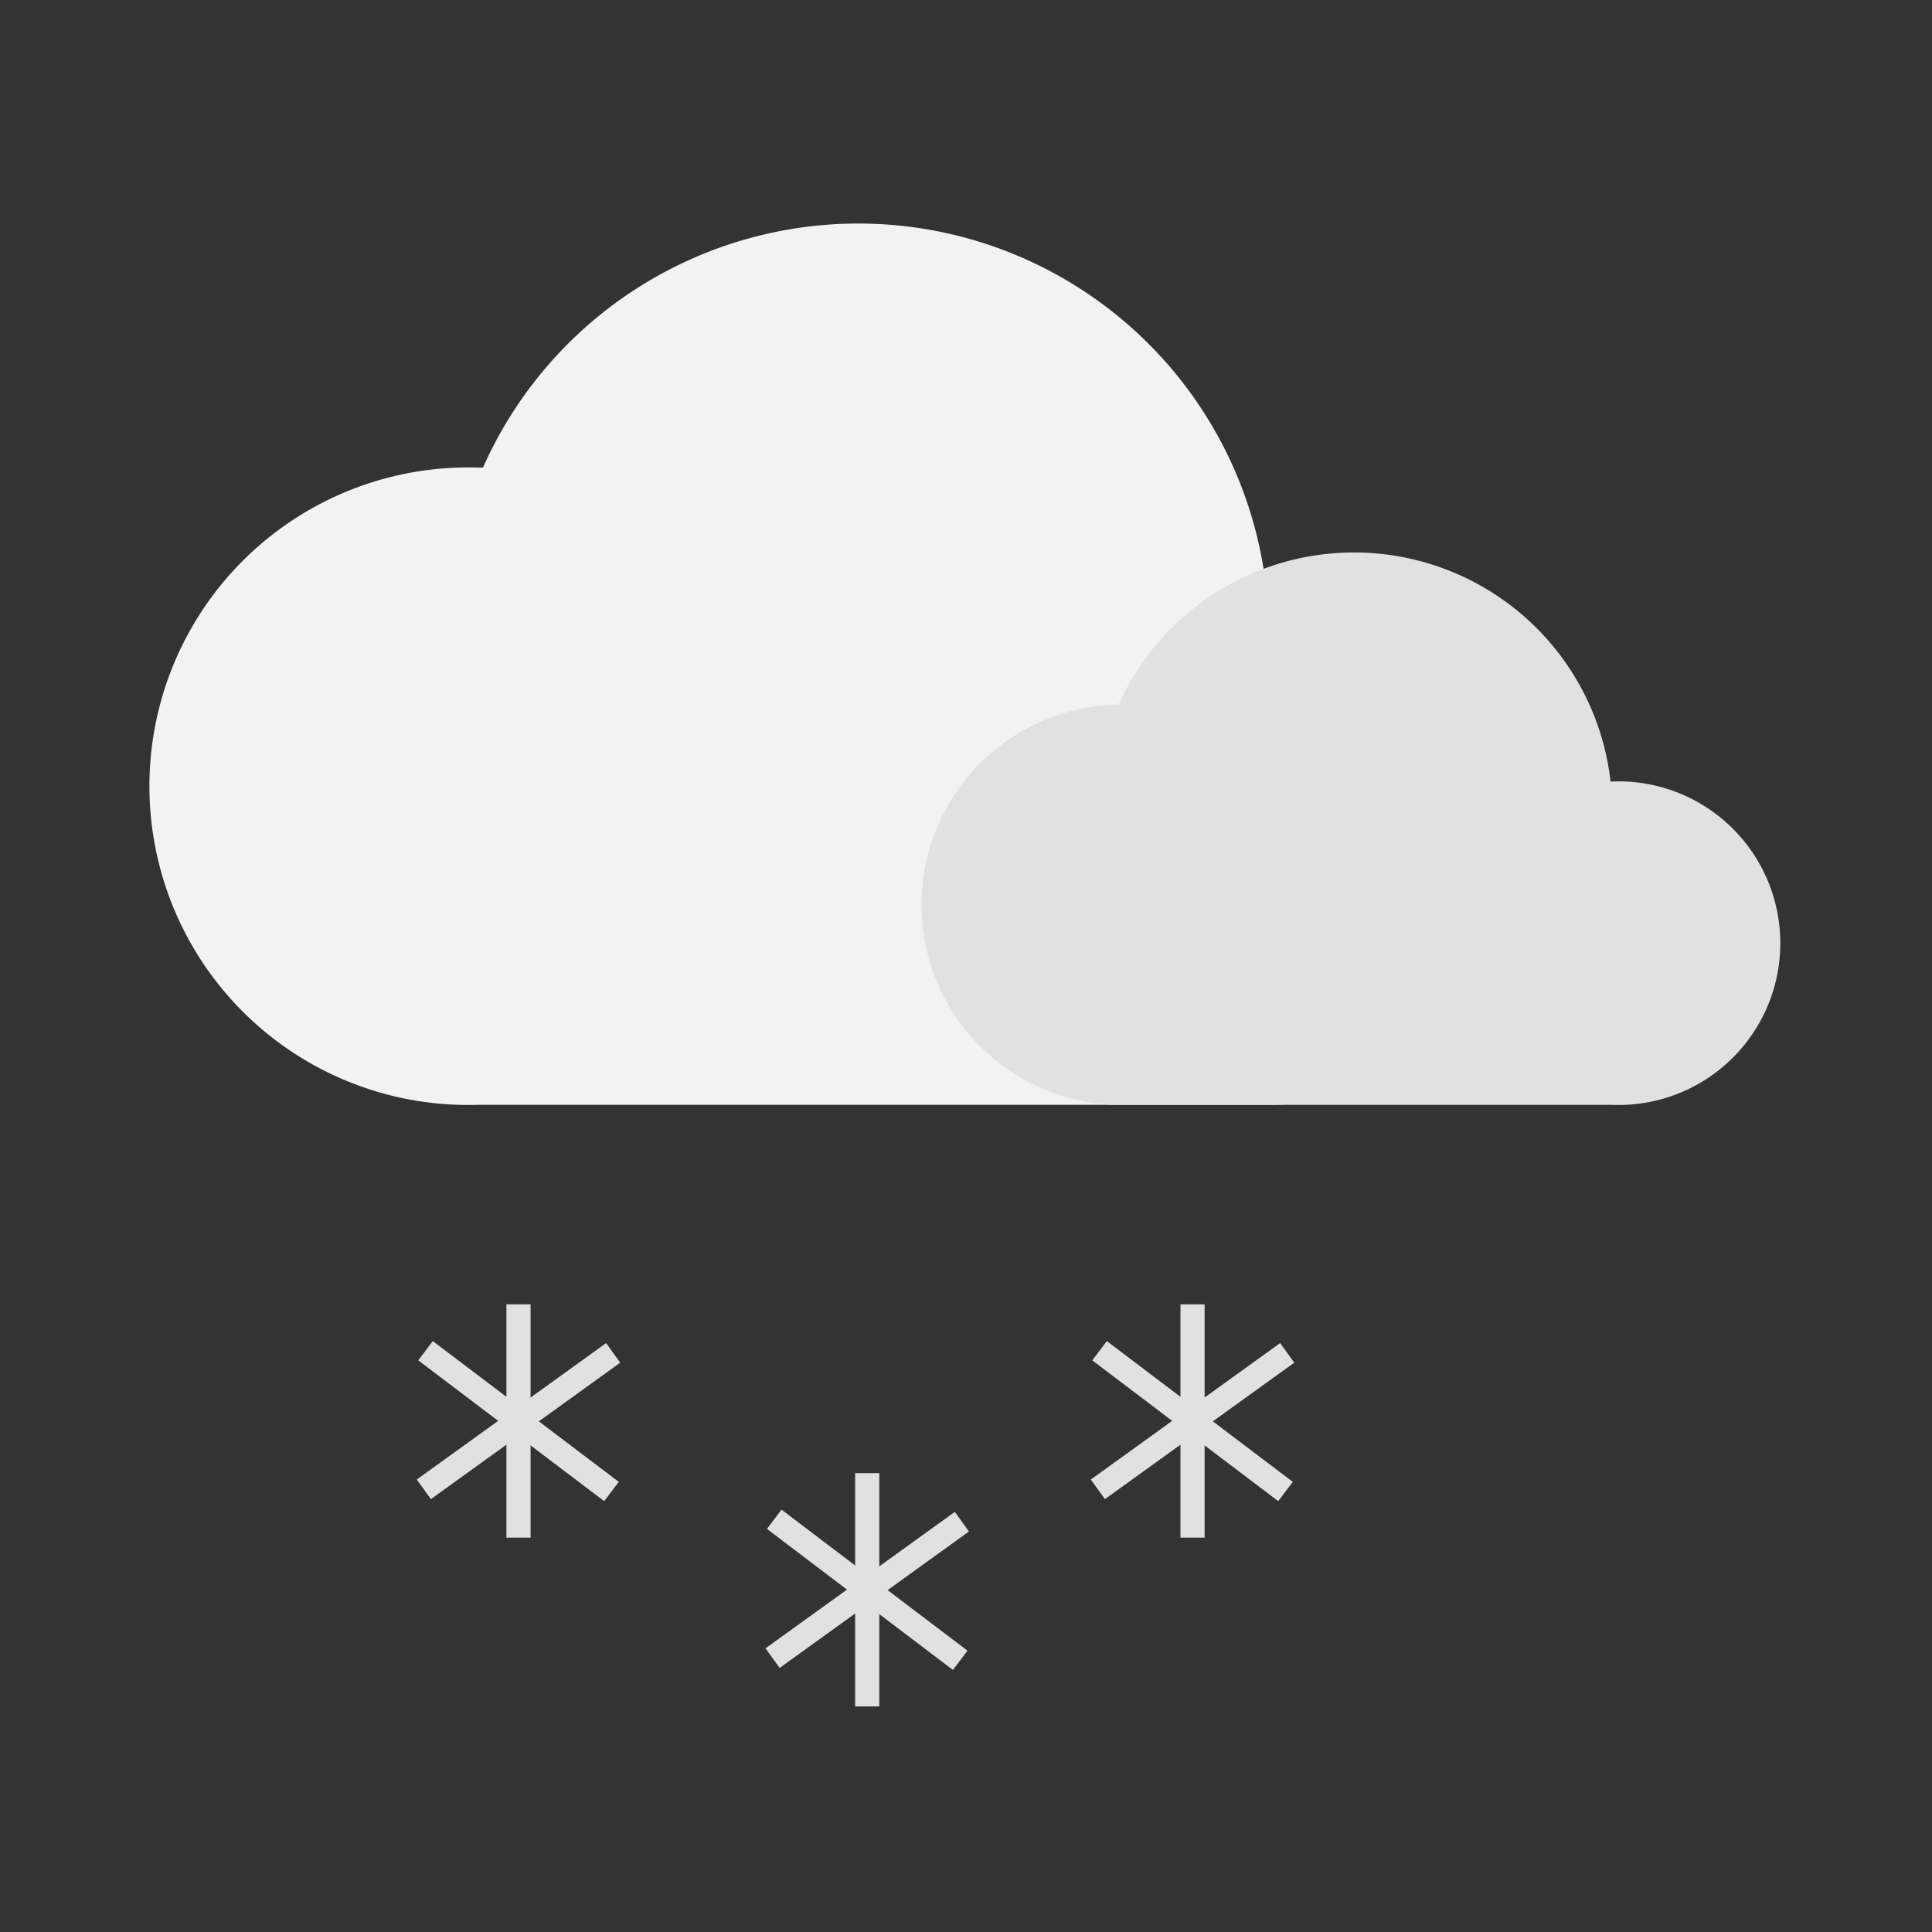 <svg xmlns="http://www.w3.org/2000/svg" viewBox="0 0 80 80"><rect x="0" y="0" width="80" height="80" fill="#333333" stroke="none"/><defs><style>.cls-1{fill:#f2f2f2;}.cls-2{fill:#e0e1e0;}.cls-3,.cls-4{fill:none;}.cls-3{stroke:#e0e1e0;stroke-miterlimit:10;}</style></defs><title>weather-icons</title><g id="Icons"><path class="cls-1" d="M52.54,45.75a10.66,10.66,0,1,0,0-21.32h-.1A17,17,0,0,0,20,19.36h-.25a13.2,13.2,0,1,0,0,26.39"/><path class="cls-2" d="M66.76,45.75a6.7,6.7,0,1,0,0-13.39h-.07a10.69,10.69,0,0,0-20.37-3.18h-.16a8.29,8.29,0,0,0,0,16.57"/><line class="cls-3" x1="49.38" y1="54.01" x2="49.38" y2="63.67"/><line class="cls-3" x1="53.3" y1="56.02" x2="45.46" y2="61.67"/><line class="cls-3" x1="53.23" y1="61.76" x2="45.53" y2="55.93"/><line class="cls-3" x1="21.47" y1="54.01" x2="21.47" y2="63.67"/><line class="cls-3" x1="25.39" y1="56.02" x2="17.55" y2="61.67"/><line class="cls-3" x1="25.32" y1="61.76" x2="17.62" y2="55.93"/><line class="cls-3" x1="35.91" y1="61" x2="35.91" y2="70.66"/><line class="cls-3" x1="39.83" y1="63.01" x2="31.99" y2="68.66"/><line class="cls-3" x1="39.76" y1="68.75" x2="32.06" y2="62.91"/><rect class="cls-4" width="80" height="80"/></g></svg>